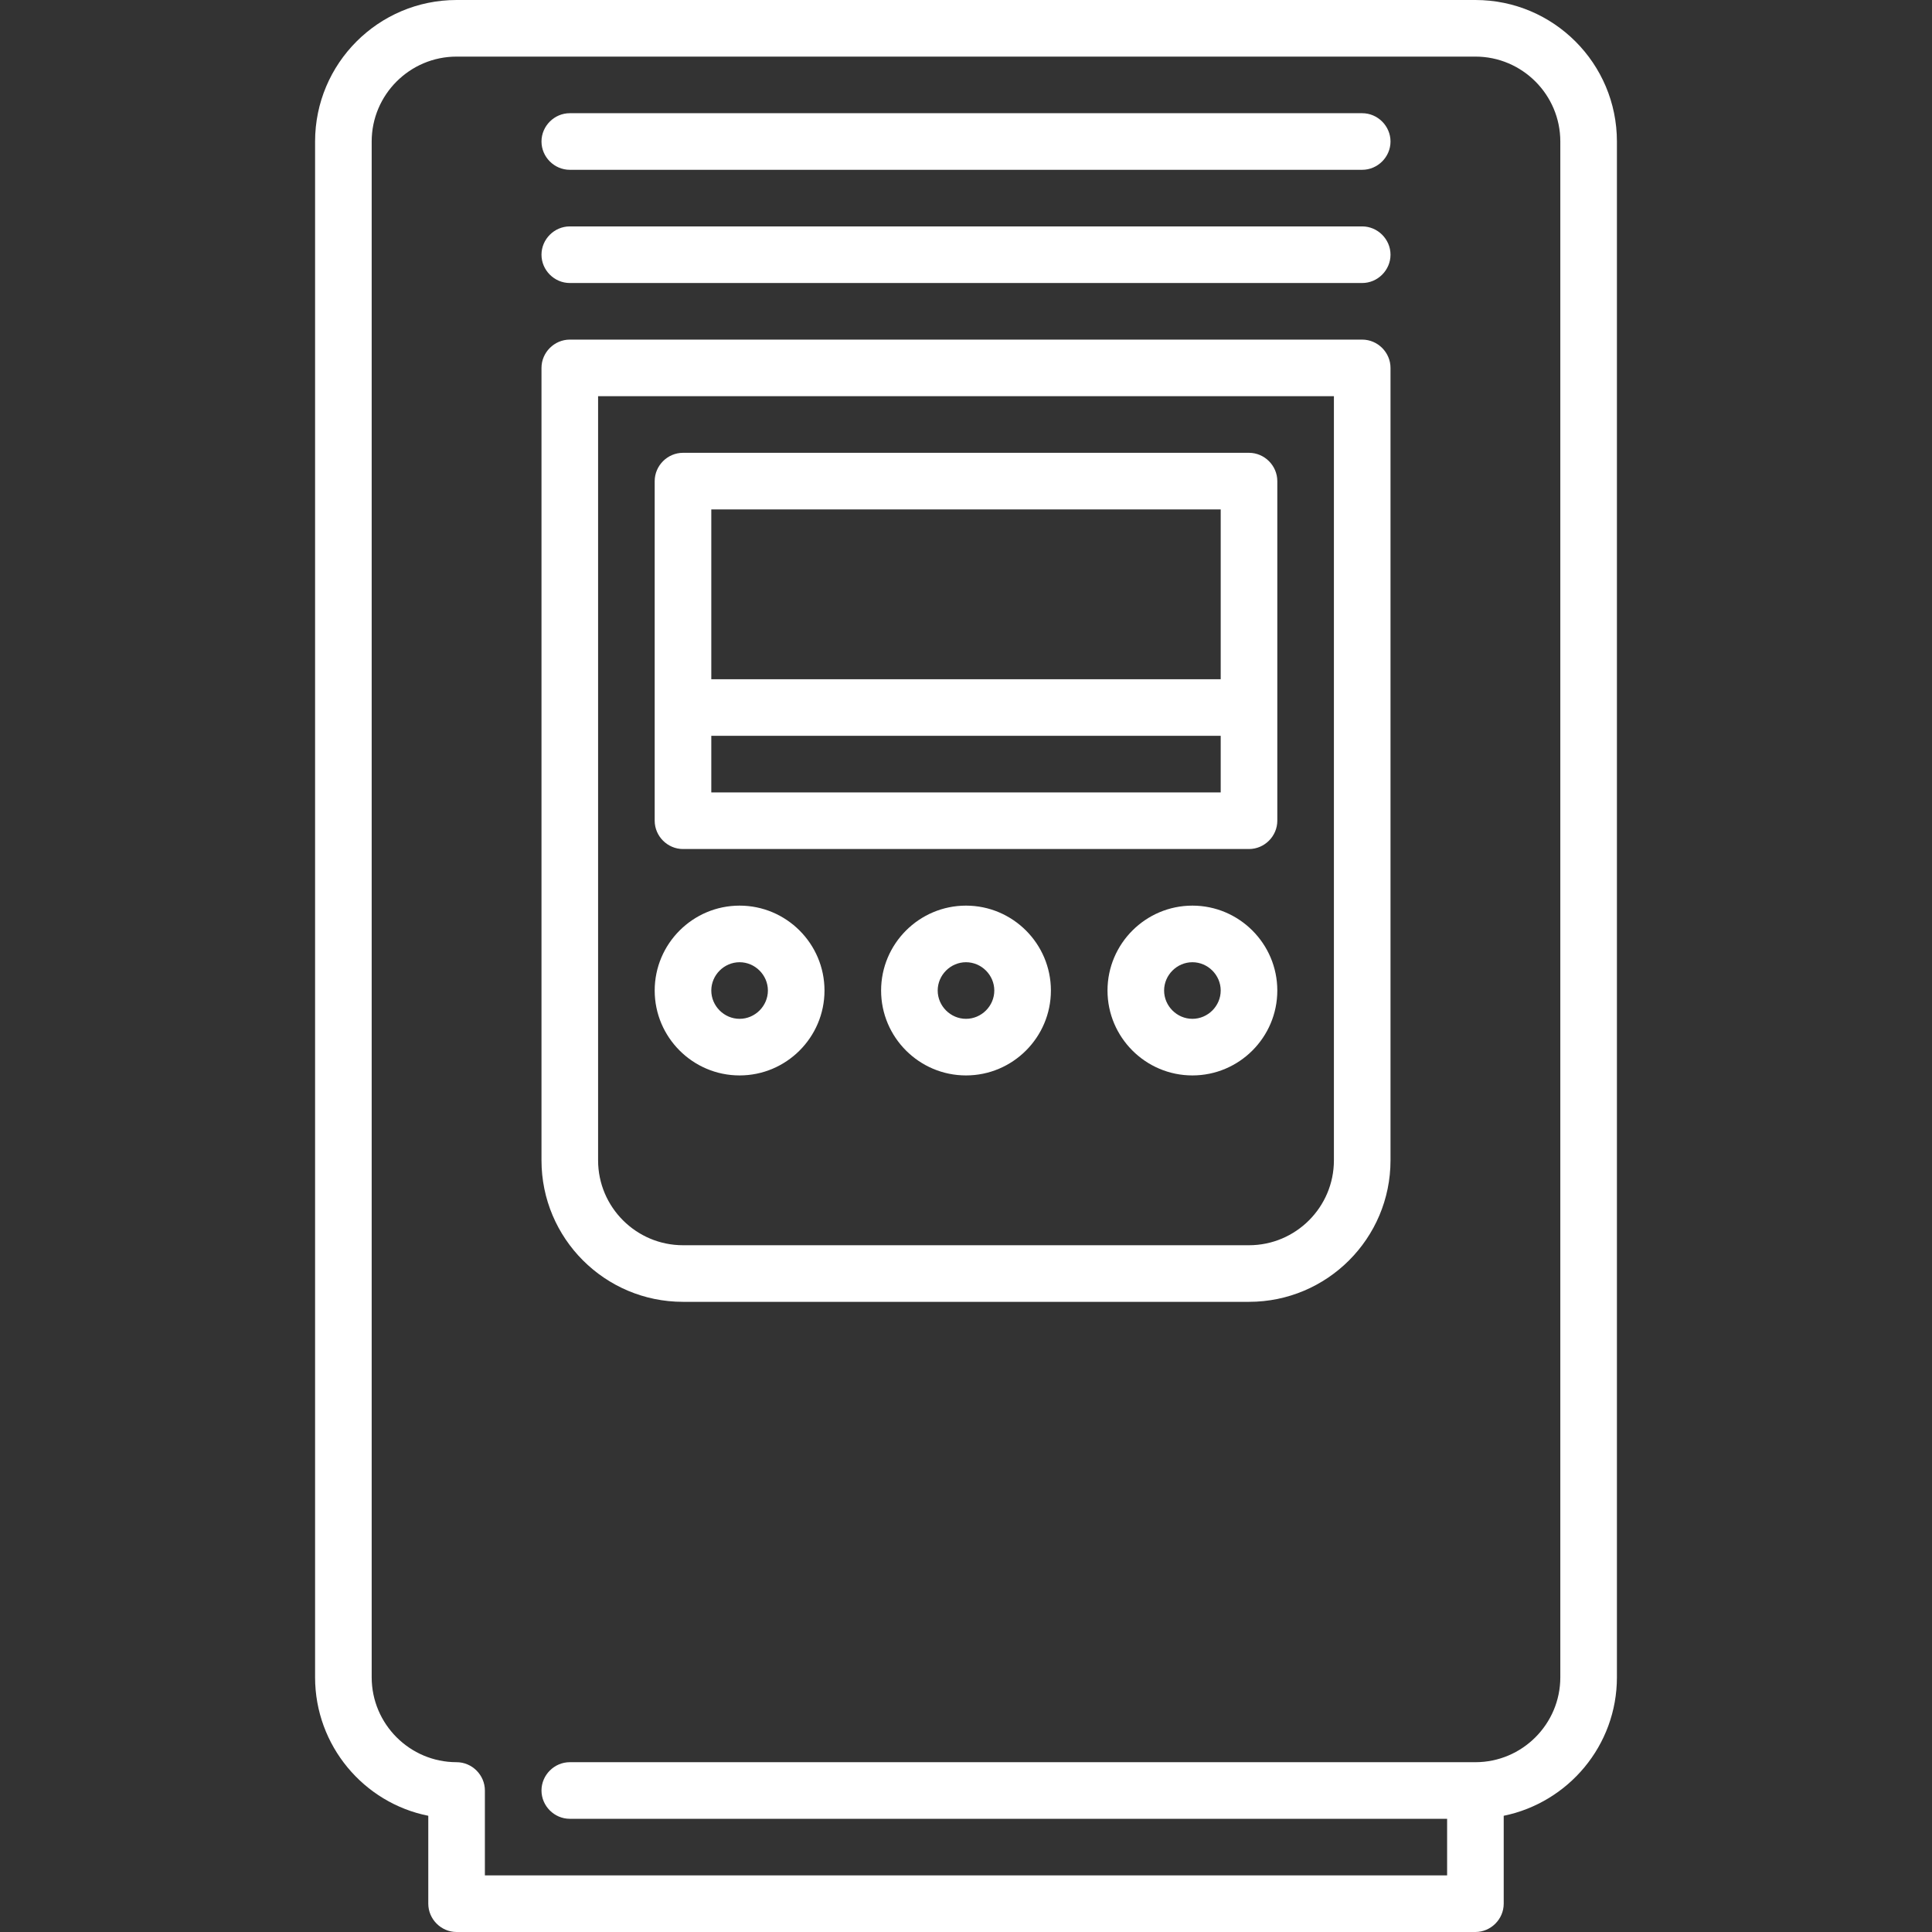 <svg xmlns="http://www.w3.org/2000/svg" xmlns:xlink="http://www.w3.org/1999/xlink" id="Capa_1" x="0px" y="0px" viewBox="0 0 512 512" style="enable-background:new 0 0 512 512;" xml:space="preserve"><rect x="0" y="0" width="512" height="512" fill="#333333" stroke="none"/><style type="text/css">	.st0{fill:#FFFFFF;}</style><g>	<path class="st0" d="M361,90H151c-4.1,0-7.5,3.4-7.5,7.5v210c0,20.7,16.8,37.5,37.5,37.5h150c20.7,0,37.5-16.8,37.5-37.5v-210  C368.5,93.4,365.1,90,361,90z M353.5,307.5c0,12.4-10.1,22.5-22.5,22.5H181c-12.4,0-22.5-10.1-22.5-22.5V105h195V307.5z"></path>	<path class="st0" d="M181,225h150c4.1,0,7.5-3.4,7.5-7.5v-90c0-4.1-3.4-7.5-7.5-7.5H181c-4.1,0-7.5,3.4-7.5,7.5v90  C173.5,221.6,176.9,225,181,225z M188.5,210v-15h135v15H188.5z M323.5,135v45h-135v-45H323.5z"></path>	<path class="st0" d="M196,285c12.4,0,22.5-10.1,22.5-22.5S208.4,240,196,240s-22.5,10.1-22.5,22.5S183.6,285,196,285z M196,255  c4.1,0,7.5,3.4,7.5,7.5s-3.4,7.5-7.5,7.5s-7.5-3.4-7.5-7.5S191.9,255,196,255z"></path>	<path class="st0" d="M256,240c-12.4,0-22.5,10.1-22.5,22.5S243.6,285,256,285s22.5-10.1,22.5-22.5S268.4,240,256,240z M256,270  c-4.1,0-7.5-3.4-7.5-7.5s3.4-7.5,7.5-7.5c4.1,0,7.5,3.4,7.5,7.5S260.1,270,256,270z"></path>	<path class="st0" d="M316,240c-12.4,0-22.5,10.1-22.5,22.5S303.6,285,316,285s22.5-10.1,22.5-22.5S328.4,240,316,240z M316,270  c-4.1,0-7.5-3.4-7.5-7.5s3.4-7.5,7.5-7.5s7.5,3.4,7.5,7.5S320.1,270,316,270z"></path>	<path class="st0" d="M391,0H121c-20.7,0-37.5,16.8-37.5,37.5v407c0,18.1,12.9,33.3,30,36.7v23.3c0,4.1,3.4,7.5,7.5,7.5h270  c4.1,0,7.5-3.4,7.5-7.5v-23.3c17.1-3.5,30-18.6,30-36.7v-407C428.5,16.8,411.7,0,391,0z M413.5,444.5c0,12.4-10.1,22.5-22.5,22.5  H151c-4.1,0-7.5,3.4-7.5,7.5s3.4,7.5,7.5,7.5h232.5v15h-255v-22.5c0-4.1-3.4-7.5-7.5-7.5c-12.4,0-22.5-10.1-22.5-22.5v-407  C98.5,25.1,108.6,15,121,15h270c12.4,0,22.5,10.1,22.5,22.5V444.5z"></path>	<path class="st0" d="M361,60H151c-4.1,0-7.5,3.4-7.5,7.5s3.4,7.5,7.5,7.5h210c4.1,0,7.5-3.4,7.5-7.5S365.1,60,361,60z"></path>	<path class="st0" d="M361,30H151c-4.1,0-7.5,3.4-7.5,7.5s3.4,7.5,7.5,7.5h210c4.1,0,7.5-3.4,7.5-7.5S365.1,30,361,30z"></path></g></svg>